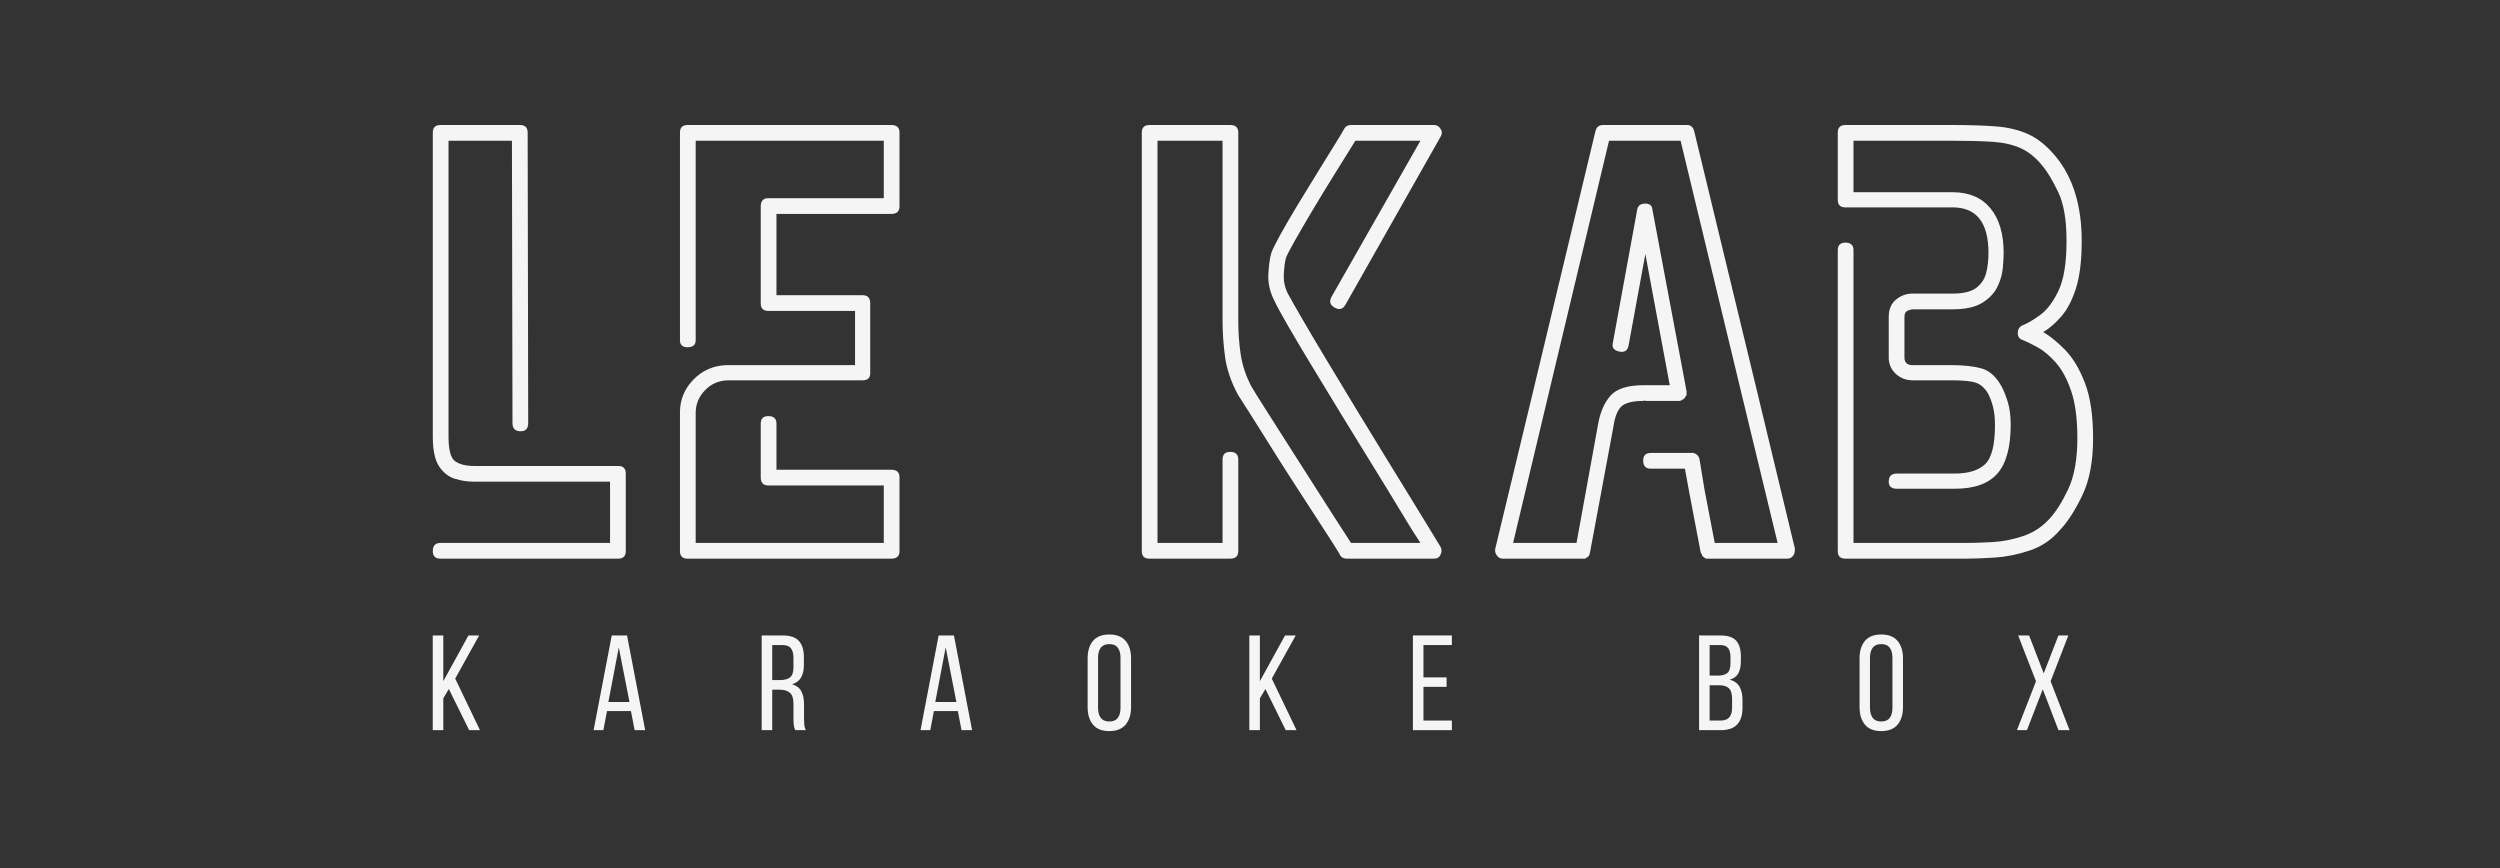 <svg xmlns="http://www.w3.org/2000/svg" xmlns:xlink="http://www.w3.org/1999/xlink" width="5000" zoomAndPan="magnify" viewBox="0 0 3750 1302" height="1736" preserveAspectRatio="xMidYMid meet" version="1.2"><rect x="0" y="0" width="3750" height="1302" fill="#333333" stroke="none"/><defs><clipPath id="48faacb7ae"><rect x="0" width="2576" y="0" height="823"/></clipPath><clipPath id="730cb471c7"><rect x="0" width="2638" y="0" height="202"/></clipPath></defs><g id="c7c1f4dcb9"><g transform="matrix(1,0,0,1,648,183)"><g clip-path="url(#48faacb7ae)"><g style="fill:#f5f5f5;fill-opacity:1;"><g transform="translate(1.193, 654.985)"><path style="stroke:none" d="M 278.078 0 L 11.391 0 C 3.797 0 0 -3.797 0 -11.391 C 0 -19.516 3.797 -23.578 11.391 -23.578 L 265.875 -23.578 L 265.875 -115.453 L 61.797 -115.453 C 52.035 -115.453 42.41 -116.941 32.922 -119.922 C 23.441 -122.91 15.582 -129.145 9.344 -138.625 C 3.113 -148.113 0 -162.891 0 -182.953 L 0 -639.094 C 0 -646.676 3.797 -650.469 11.391 -650.469 L 130.906 -650.469 C 138.5 -650.469 142.297 -646.676 142.297 -639.094 L 143.109 -203.266 C 143.109 -195.141 139.312 -191.078 131.719 -191.078 C 123.594 -191.078 119.531 -195.141 119.531 -203.266 L 118.719 -626.891 L 23.578 -626.891 L 23.578 -182.953 C 23.578 -162.891 26.961 -150.551 33.734 -145.938 C 40.516 -141.332 49.867 -139.031 61.797 -139.031 L 278.078 -139.031 C 285.672 -139.031 289.469 -135.238 289.469 -127.656 L 289.469 -11.391 C 289.469 -3.797 285.672 0 278.078 0 Z M 278.078 0 "/></g></g><g style="fill:#f5f5f5;fill-opacity:1;"><g transform="translate(371.951, 654.985)"><path style="stroke:none" d="M 317.109 0 L 11.391 0 C 3.797 0 0 -3.797 0 -11.391 L 0 -219.531 C 0 -238.508 6.773 -254.91 20.328 -268.734 C 33.879 -282.555 50.41 -289.738 69.922 -290.281 L 262.625 -290.281 L 262.625 -371.578 L 132.531 -371.578 C 124.945 -371.578 121.156 -375.375 121.156 -382.969 L 121.156 -528.516 C 121.156 -536.641 124.945 -540.703 132.531 -540.703 L 305.719 -540.703 L 305.719 -626.891 L 23.578 -626.891 L 23.578 -327.672 C 23.578 -320.629 19.516 -317.109 11.391 -317.109 C 3.797 -317.109 0 -320.629 0 -327.672 L 0 -639.094 C 0 -646.676 3.797 -650.469 11.391 -650.469 L 317.109 -650.469 C 325.234 -650.469 329.297 -646.676 329.297 -639.094 L 329.297 -528.516 C 329.297 -520.922 325.234 -517.125 317.109 -517.125 L 144.734 -517.125 L 144.734 -395.156 L 274.016 -395.156 C 281.598 -395.156 285.391 -391.094 285.391 -382.969 L 285.391 -278.078 C 285.391 -271.035 281.598 -267.516 274.016 -267.516 L 73.172 -267.516 C 59.078 -267.516 47.285 -262.633 37.797 -252.875 C 28.316 -243.113 23.578 -231.727 23.578 -218.719 L 23.578 -23.578 L 305.719 -23.578 L 305.719 -109.766 L 132.531 -109.766 C 124.945 -109.766 121.156 -113.832 121.156 -121.969 L 121.156 -202.453 C 121.156 -210.047 124.945 -213.844 132.531 -213.844 C 140.664 -213.844 144.734 -210.047 144.734 -202.453 L 144.734 -133.344 L 317.109 -133.344 C 325.234 -133.344 329.297 -129.551 329.297 -121.969 L 329.297 -11.391 C 329.297 -3.797 325.234 0 317.109 0 Z M 317.109 0 "/></g></g><g style="fill:#f5f5f5;fill-opacity:1;"><g transform="translate(781.737, 654.985)"><path style="stroke:none" d=""/></g></g><g style="fill:#f5f5f5;fill-opacity:1;"><g transform="translate(1064.684, 654.985)"><path style="stroke:none" d="M 438.25 0 L 307.344 0 C 303.008 0 299.758 -1.625 297.594 -4.875 C 297.051 -6.5 293.391 -12.598 286.609 -23.172 C 279.836 -33.742 271.164 -47.16 260.594 -63.422 C 250.02 -79.68 238.77 -97.023 226.844 -115.453 C 214.926 -133.891 203.41 -152.051 192.297 -169.938 C 181.18 -187.82 171.285 -203.539 162.609 -217.094 C 153.941 -230.645 147.711 -240.406 143.922 -246.375 C 133.617 -265.883 127.25 -284.852 124.812 -303.281 C 122.375 -321.707 121.156 -339.598 121.156 -356.953 L 121.156 -626.891 L 23.578 -626.891 L 23.578 -23.578 L 121.156 -23.578 L 121.156 -148.797 C 121.156 -156.379 124.945 -160.172 132.531 -160.172 C 140.664 -160.172 144.734 -156.379 144.734 -148.797 L 144.734 -11.391 C 144.734 -3.797 140.664 0 132.531 0 L 11.391 0 C 3.797 0 0 -3.797 0 -11.391 L 0 -639.094 C 0 -646.676 3.797 -650.469 11.391 -650.469 L 132.531 -650.469 C 140.664 -650.469 144.734 -646.676 144.734 -639.094 L 144.734 -356.953 C 144.734 -339.055 145.953 -322.113 148.391 -306.125 C 150.828 -290.133 156.113 -274.281 164.25 -258.562 C 168.039 -252.062 174.945 -240.945 184.969 -225.219 C 195 -209.5 206.383 -191.613 219.125 -171.562 C 231.863 -151.508 244.738 -131.316 257.75 -110.984 C 270.758 -90.66 282.273 -72.641 292.297 -56.922 C 302.328 -41.203 309.516 -30.086 313.859 -23.578 L 417.938 -23.578 C 410.344 -34.961 400.445 -50.816 388.25 -71.141 C 376.051 -91.473 362.227 -114.102 346.781 -139.031 C 331.332 -163.969 315.75 -189.312 300.031 -215.062 C 284.312 -240.812 269.406 -265.336 255.312 -288.641 C 241.219 -311.953 229.156 -332.281 219.125 -349.625 C 209.102 -366.977 202.461 -379.176 199.203 -386.219 C 192.16 -399.77 189.047 -413.457 189.859 -427.281 C 190.672 -441.102 192.16 -451.535 194.328 -458.578 C 195.953 -463.461 200.422 -472.547 207.734 -485.828 C 215.055 -499.109 223.734 -514.016 233.766 -530.547 C 243.797 -547.078 253.82 -563.473 263.844 -579.734 C 273.875 -595.992 282.68 -610.223 290.266 -622.422 C 297.859 -634.617 302.469 -642.344 304.094 -645.594 C 306.258 -648.844 309.516 -650.469 313.859 -650.469 L 438.25 -650.469 C 442.594 -650.469 445.848 -648.57 448.016 -644.781 C 450.723 -640.988 450.723 -636.926 448.016 -632.594 L 305.719 -381.344 C 301.926 -374.289 296.508 -372.664 289.469 -376.469 C 282.414 -380.258 280.785 -385.676 284.578 -392.719 L 417.938 -626.891 L 320.359 -626.891 C 310.598 -611.172 299.891 -593.961 288.234 -575.266 C 276.586 -556.566 265.613 -538.539 255.312 -521.188 C 245.008 -503.844 236.332 -488.938 229.281 -476.469 C 222.238 -464 217.906 -455.598 216.281 -451.266 C 214.656 -445.305 213.57 -437.039 213.031 -426.469 C 212.488 -415.895 214.656 -406.004 219.531 -396.797 C 223.332 -389.742 230.109 -377.816 239.859 -361.016 C 249.617 -344.211 261.41 -324.289 275.234 -301.25 C 289.055 -278.207 303.691 -253.945 319.141 -228.469 C 334.586 -203 349.898 -177.93 365.078 -153.266 C 380.254 -128.598 394.078 -106.102 406.547 -85.781 C 419.016 -65.457 429.039 -49.062 436.625 -36.594 C 444.219 -24.125 448.016 -17.891 448.016 -17.891 C 450.18 -14.098 450.18 -10.031 448.016 -5.688 C 446.391 -1.895 443.133 0 438.25 0 Z M 438.25 0 "/></g></g><g style="fill:#f5f5f5;fill-opacity:1;"><g transform="translate(1594.804, 654.985)"><path style="stroke:none" d="M 449.641 -14.641 C 449.641 -14.641 449.504 -13.281 449.234 -10.562 C 448.961 -7.852 448.285 -5.957 447.203 -4.875 C 445.035 -1.625 442.051 0 438.25 0 L 317.109 0 C 316.023 0 315.078 -0.406 314.266 -1.219 C 313.453 -2.031 312.773 -2.438 312.234 -2.438 C 311.148 -3.52 310.332 -4.875 309.781 -6.5 C 309.781 -7.039 309.508 -7.582 308.969 -8.125 C 308.426 -8.664 308.156 -9.207 308.156 -9.75 L 291.094 -99.203 L 284.578 -134.969 L 233.359 -134.969 C 225.766 -134.969 221.969 -139.035 221.969 -147.172 C 221.969 -154.754 225.766 -158.547 233.359 -158.547 L 293.531 -158.547 C 296.238 -159.086 298.945 -158.41 301.656 -156.516 C 304.363 -154.617 305.988 -152.047 306.531 -148.797 L 313.859 -104.078 L 329.297 -23.578 L 423.625 -23.578 L 369.953 -245.547 L 278.078 -626.891 L 170.75 -626.891 L 79.688 -245.547 L 26.828 -23.578 L 121.969 -23.578 L 154.484 -202.453 C 157.734 -220.348 163.969 -234.441 173.188 -244.734 C 182.406 -255.035 198.938 -260.188 222.781 -260.188 L 261.812 -260.188 L 225.234 -456.953 L 200.016 -319.547 C 198.391 -311.953 193.785 -308.973 186.203 -310.609 C 178.066 -312.234 174.812 -316.566 176.438 -323.609 L 213.031 -523.625 C 214.113 -529.594 218.18 -532.578 225.234 -532.578 C 231.734 -532.578 235.254 -529.594 235.797 -523.625 L 287.016 -251.25 L 287.016 -245.547 C 287.016 -245.004 286.609 -244.328 285.797 -243.516 C 284.984 -242.703 284.578 -242.023 284.578 -241.484 C 284.035 -240.398 282.68 -239.316 280.516 -238.234 C 278.891 -237.148 277.535 -236.609 276.453 -236.609 L 225.234 -236.609 C 225.234 -236.609 224.957 -236.742 224.406 -237.016 C 223.863 -237.285 223.594 -237.422 223.594 -237.422 C 223.594 -237.422 223.457 -237.285 223.188 -237.016 C 222.914 -236.742 222.781 -236.609 222.781 -236.609 C 206.52 -236.609 195.406 -233.895 189.438 -228.469 C 183.477 -223.051 179.414 -212.754 177.25 -197.578 L 142.297 -9.75 C 142.297 -9.207 142.16 -8.664 141.891 -8.125 C 141.617 -7.582 141.484 -7.039 141.484 -6.5 C 140.941 -4.332 139.852 -2.977 138.219 -2.438 C 136.594 -0.812 135.238 0 134.156 0 L 11.391 0 C 7.586 0 4.602 -1.625 2.438 -4.875 C 0.27 -7.582 -0.539 -10.836 0 -14.641 L 56.922 -251.25 L 150.422 -641.531 C 152.047 -647.488 155.844 -650.469 161.812 -650.469 L 287.828 -650.469 C 293.254 -650.469 296.781 -647.488 298.406 -641.531 L 392.719 -251.25 Z M 449.641 -14.641 "/></g></g><g style="fill:#f5f5f5;fill-opacity:1;"><g transform="translate(2108.662, 654.985)"><path style="stroke:none" d="M 193.516 0 L 11.391 0 C 3.797 0 0 -3.797 0 -11.391 L 0 -462.656 C 0 -470.238 3.797 -474.031 11.391 -474.031 C 19.516 -474.031 23.578 -470.238 23.578 -462.656 L 23.578 -23.578 L 193.516 -23.578 C 203.273 -23.578 215.879 -23.984 231.328 -24.797 C 246.773 -25.609 262.223 -28.586 277.672 -33.734 C 293.117 -38.891 306.266 -47.43 317.109 -59.359 C 326.867 -69.648 336.352 -84.551 345.562 -104.062 C 354.781 -123.582 359.391 -149.062 359.391 -180.5 C 359.391 -209.77 356.27 -233.484 350.031 -251.641 C 343.801 -269.805 336.078 -284.035 326.859 -294.328 C 317.648 -304.629 308.57 -312.219 299.625 -317.094 C 290.676 -321.977 283.492 -325.504 278.078 -327.672 C 272.66 -329.297 269.953 -332.82 269.953 -338.25 C 269.953 -343.664 272.117 -347.457 276.453 -349.625 C 284.578 -352.883 293.789 -358.305 304.094 -365.891 C 314.395 -373.484 323.473 -385.68 331.328 -402.484 C 339.191 -419.285 343.125 -443.945 343.125 -476.469 C 343.125 -507.906 339.055 -532.16 330.922 -549.234 C 322.797 -566.316 315.207 -579.191 308.156 -587.859 C 297.863 -600.867 286.754 -610.082 274.828 -615.5 C 262.898 -620.926 248.672 -624.18 232.141 -625.266 C 215.609 -626.348 195.688 -626.891 172.375 -626.891 L 23.578 -626.891 L 23.578 -549.656 L 172.375 -549.656 C 196.77 -549.656 215.609 -541.656 228.891 -525.656 C 242.172 -509.664 248.812 -487.305 248.812 -458.578 C 248.812 -453.16 248.406 -445.707 247.594 -436.219 C 246.781 -426.738 244.066 -417.254 239.453 -407.766 C 234.848 -398.273 227.258 -390.273 216.688 -383.766 C 206.113 -377.266 191.344 -374.016 172.375 -374.016 L 112.203 -374.016 C 110.578 -374.016 108.141 -373.336 104.891 -371.984 C 101.641 -370.629 100.016 -367.516 100.016 -362.641 L 100.016 -301.656 C 100.016 -294.07 104.078 -290.281 112.203 -290.281 L 170.75 -290.281 C 188.633 -290.281 203.539 -288.648 215.469 -285.391 C 227.395 -282.141 237.422 -273.195 245.547 -258.562 C 248.805 -252.602 251.926 -244.879 254.906 -235.391 C 257.883 -225.898 259.375 -214.379 259.375 -200.828 C 259.375 -167.223 252.734 -142.832 239.453 -127.656 C 226.172 -112.477 204.895 -104.891 175.625 -104.891 L 88.625 -104.891 C 80.5 -104.891 76.438 -108.41 76.438 -115.453 C 76.438 -123.586 80.5 -127.656 88.625 -127.656 L 175.625 -127.656 C 195.688 -127.656 210.727 -132.258 220.75 -141.469 C 230.781 -150.688 235.797 -170.473 235.797 -200.828 C 235.797 -211.672 234.711 -221.02 232.547 -228.875 C 230.379 -236.738 227.941 -243.113 225.234 -248 C 220.348 -256.125 214.379 -261.406 207.328 -263.844 C 200.285 -266.289 188.094 -267.516 170.75 -267.516 L 112.203 -267.516 C 102.453 -267.516 94.051 -270.766 87 -277.266 C 79.957 -283.766 76.438 -291.895 76.438 -301.656 L 76.438 -362.641 C 76.438 -374.023 80.094 -382.695 87.406 -388.656 C 94.727 -394.625 102.992 -397.609 112.203 -397.609 L 172.375 -397.609 C 188.633 -397.609 200.555 -400.586 208.141 -406.547 C 215.734 -412.504 220.613 -420.094 222.781 -429.312 C 224.957 -438.531 226.047 -448.285 226.047 -458.578 C 226.047 -504.117 208.156 -526.891 172.375 -526.891 L 11.391 -526.891 C 3.797 -526.891 0 -530.68 0 -538.266 L 0 -639.094 C 0 -646.676 3.797 -650.469 11.391 -650.469 L 172.375 -650.469 C 196.77 -650.469 218.18 -649.789 236.609 -648.438 C 255.035 -647.082 271.43 -643.148 285.797 -636.641 C 300.16 -630.141 313.848 -619.031 326.859 -603.312 C 352.879 -571.875 365.891 -529.594 365.891 -476.469 C 365.891 -447.195 363.039 -423.617 357.344 -405.734 C 351.656 -387.848 344.336 -373.754 335.391 -363.453 C 326.453 -353.148 317.375 -345.289 308.156 -339.875 C 318.457 -333.906 329.438 -324.957 341.094 -313.031 C 352.75 -301.113 362.641 -284.582 370.766 -263.438 C 378.898 -242.301 382.969 -214.656 382.969 -180.5 C 382.969 -145.812 377.547 -117.219 366.703 -94.719 C 355.859 -72.227 344.75 -55.02 333.375 -43.094 C 320.906 -28.457 305.723 -18.156 287.828 -12.188 C 269.941 -6.227 252.461 -2.707 235.391 -1.625 C 218.316 -0.539 204.359 0 193.516 0 Z M 193.516 0 "/></g></g></g></g><g transform="matrix(1,0,0,1,635,949)"><g clip-path="url(#730cb471c7)"><g style="fill:#f5f5f5;fill-opacity:1;"><g transform="translate(5.992, 146.224)"><path style="stroke:none" d="M 32.266 -61.703 L 23.953 -47.688 L 23.953 0 L 8.125 0 L 8.125 -142.062 L 23.953 -142.062 L 23.953 -73.469 L 61.703 -142.062 L 77.734 -142.062 L 41.812 -77.328 L 78.953 0 L 62.719 0 Z M 32.266 -61.703 "/></g></g><g style="fill:#f5f5f5;fill-opacity:1;"><g transform="translate(251.371, 146.224)"><path style="stroke:none" d="M 24.156 -28.609 L 18.672 0 L 4.062 0 L 31.25 -142.062 L 54.188 -142.062 L 81.391 0 L 65.547 0 L 60.078 -28.609 Z M 26.188 -42.219 L 57.844 -42.219 L 41.812 -124.203 Z M 26.188 -42.219 "/></g></g><g style="fill:#f5f5f5;fill-opacity:1;"><g transform="translate(499.388, 146.224)"><path style="stroke:none" d="M 39.781 -142.062 C 51.008 -142.062 59.094 -139.285 64.031 -133.734 C 68.969 -128.191 71.438 -120.145 71.438 -109.594 L 71.438 -98.031 C 71.438 -90.176 70.016 -83.812 67.172 -78.938 C 64.336 -74.07 59.875 -70.691 53.781 -68.797 C 60.281 -66.898 64.879 -63.414 67.578 -58.344 C 70.285 -53.27 71.641 -46.879 71.641 -39.172 L 71.641 -17.047 C 71.641 -13.93 71.773 -10.922 72.047 -8.016 C 72.316 -5.109 73.129 -2.438 74.484 0 L 58.453 0 C 57.504 -2.031 56.828 -4.227 56.422 -6.594 C 56.016 -8.957 55.812 -12.508 55.812 -17.25 L 55.812 -39.578 C 55.812 -47.555 54.02 -53.066 50.438 -56.109 C 46.852 -59.16 41.742 -60.688 35.109 -60.688 L 23.953 -60.688 L 23.953 0 L 8.125 0 L 8.125 -142.062 Z M 35.719 -75.094 C 42.082 -75.094 47.02 -76.41 50.531 -79.047 C 54.051 -81.691 55.812 -86.867 55.812 -94.578 L 55.812 -108.172 C 55.812 -114.672 54.555 -119.539 52.047 -122.781 C 49.547 -126.031 45.32 -127.656 39.375 -127.656 L 23.953 -127.656 L 23.953 -75.094 Z M 35.719 -75.094 "/></g></g><g style="fill:#f5f5f5;fill-opacity:1;"><g transform="translate(741.723, 146.224)"><path style="stroke:none" d="M 24.156 -28.609 L 18.672 0 L 4.062 0 L 31.25 -142.062 L 54.188 -142.062 L 81.391 0 L 65.547 0 L 60.078 -28.609 Z M 26.188 -42.219 L 57.844 -42.219 L 41.812 -124.203 Z M 26.188 -42.219 "/></g></g><g style="fill:#f5f5f5;fill-opacity:1;"><g transform="translate(989.537, 146.224)"><path style="stroke:none" d="M 6.906 -107.766 C 6.906 -118.723 9.578 -127.414 14.922 -133.844 C 20.266 -140.27 28.414 -143.484 39.375 -143.484 C 50.332 -143.484 58.516 -140.27 63.922 -133.844 C 69.336 -127.414 72.047 -118.723 72.047 -107.766 L 72.047 -34.297 C 72.047 -23.473 69.336 -14.812 63.922 -8.312 C 58.516 -1.82 50.332 1.422 39.375 1.422 C 28.414 1.422 20.266 -1.82 14.922 -8.312 C 9.578 -14.812 6.906 -23.473 6.906 -34.297 Z M 22.531 -33.484 C 22.531 -26.992 23.914 -21.953 26.688 -18.359 C 29.457 -14.773 33.688 -12.984 39.375 -12.984 C 45.188 -12.984 49.445 -14.773 52.156 -18.359 C 54.863 -21.953 56.219 -26.992 56.219 -33.484 L 56.219 -108.578 C 56.219 -115.078 54.863 -120.117 52.156 -123.703 C 49.445 -127.285 45.188 -129.078 39.375 -129.078 C 33.688 -129.078 29.457 -127.285 26.688 -123.703 C 23.914 -120.117 22.531 -115.078 22.531 -108.578 Z M 22.531 -33.484 "/></g></g><g style="fill:#f5f5f5;fill-opacity:1;"><g transform="translate(1230.857, 146.224)"><path style="stroke:none" d="M 32.266 -61.703 L 23.953 -47.688 L 23.953 0 L 8.125 0 L 8.125 -142.062 L 23.953 -142.062 L 23.953 -73.469 L 61.703 -142.062 L 77.734 -142.062 L 41.812 -77.328 L 78.953 0 L 62.719 0 Z M 32.266 -61.703 "/></g></g><g style="fill:#f5f5f5;fill-opacity:1;"><g transform="translate(1476.236, 146.224)"><path style="stroke:none" d="M 58.656 -79.156 L 58.656 -64.938 L 23.953 -64.938 L 23.953 -14.406 L 66.562 -14.406 L 66.562 0 L 8.125 0 L 8.125 -142.062 L 66.562 -142.062 L 66.562 -127.656 L 23.953 -127.656 L 23.953 -79.156 Z M 58.656 -79.156 "/></g></g><g style="fill:#f5f5f5;fill-opacity:1;"><g transform="translate(1711.672, 146.224)"><path style="stroke:none" d=""/></g></g><g style="fill:#f5f5f5;fill-opacity:1;"><g transform="translate(1905.505, 146.224)"><path style="stroke:none" d="M 39.984 -142.062 C 51.078 -142.062 58.988 -139.457 63.719 -134.25 C 68.457 -129.039 70.828 -121.16 70.828 -110.609 L 70.828 -103.906 C 70.828 -96.332 69.609 -90.211 67.172 -85.547 C 64.742 -80.879 60.414 -77.598 54.188 -75.703 C 61.094 -73.805 66 -70.219 68.906 -64.938 C 71.812 -59.664 73.266 -53.109 73.266 -45.266 L 73.266 -33.281 C 73.266 -22.594 70.625 -14.375 65.344 -8.625 C 60.07 -2.875 51.891 0 40.797 0 L 8.125 0 L 8.125 -142.062 Z M 36.125 -81.797 C 42.488 -81.797 47.258 -83.078 50.438 -85.641 C 53.613 -88.211 55.203 -93.223 55.203 -100.672 L 55.203 -108.984 C 55.203 -115.348 54.016 -120.051 51.641 -123.094 C 49.273 -126.133 45.254 -127.656 39.578 -127.656 L 23.953 -127.656 L 23.953 -81.797 Z M 40.797 -14.406 C 52.023 -14.406 57.641 -20.832 57.641 -33.688 L 57.641 -46.266 C 57.641 -54.254 56.047 -59.77 52.859 -62.812 C 49.68 -65.852 44.645 -67.375 37.75 -67.375 L 23.953 -67.375 L 23.953 -14.406 Z M 40.797 -14.406 "/></g></g><g style="fill:#f5f5f5;fill-opacity:1;"><g transform="translate(2147.434, 146.224)"><path style="stroke:none" d="M 6.906 -107.766 C 6.906 -118.723 9.578 -127.414 14.922 -133.844 C 20.266 -140.27 28.414 -143.484 39.375 -143.484 C 50.332 -143.484 58.516 -140.27 63.922 -133.844 C 69.336 -127.414 72.047 -118.723 72.047 -107.766 L 72.047 -34.297 C 72.047 -23.473 69.336 -14.812 63.922 -8.312 C 58.516 -1.82 50.332 1.422 39.375 1.422 C 28.414 1.422 20.266 -1.82 14.922 -8.312 C 9.578 -14.812 6.906 -23.473 6.906 -34.297 Z M 22.531 -33.484 C 22.531 -26.992 23.914 -21.953 26.688 -18.359 C 29.457 -14.773 33.688 -12.984 39.375 -12.984 C 45.188 -12.984 49.445 -14.773 52.156 -18.359 C 54.863 -21.953 56.219 -26.992 56.219 -33.484 L 56.219 -108.578 C 56.219 -115.078 54.863 -120.117 52.156 -123.703 C 49.445 -127.285 45.188 -129.078 39.375 -129.078 C 33.688 -129.078 29.457 -127.285 26.688 -123.703 C 23.914 -120.117 22.531 -115.078 22.531 -108.578 Z M 22.531 -33.484 "/></g></g><g style="fill:#f5f5f5;fill-opacity:1;"><g transform="translate(2385.71, 146.224)"><path style="stroke:none" d="M 43.438 -61.297 L 19.688 0 L 4.672 0 L 33.281 -73.266 L 6.5 -142.062 L 22.938 -142.062 L 44.859 -85.234 L 66.969 -142.062 L 81.797 -142.062 L 55.203 -73.266 L 83.609 0 L 66.969 0 Z M 43.438 -61.297 "/></g></g></g></g></g></svg>